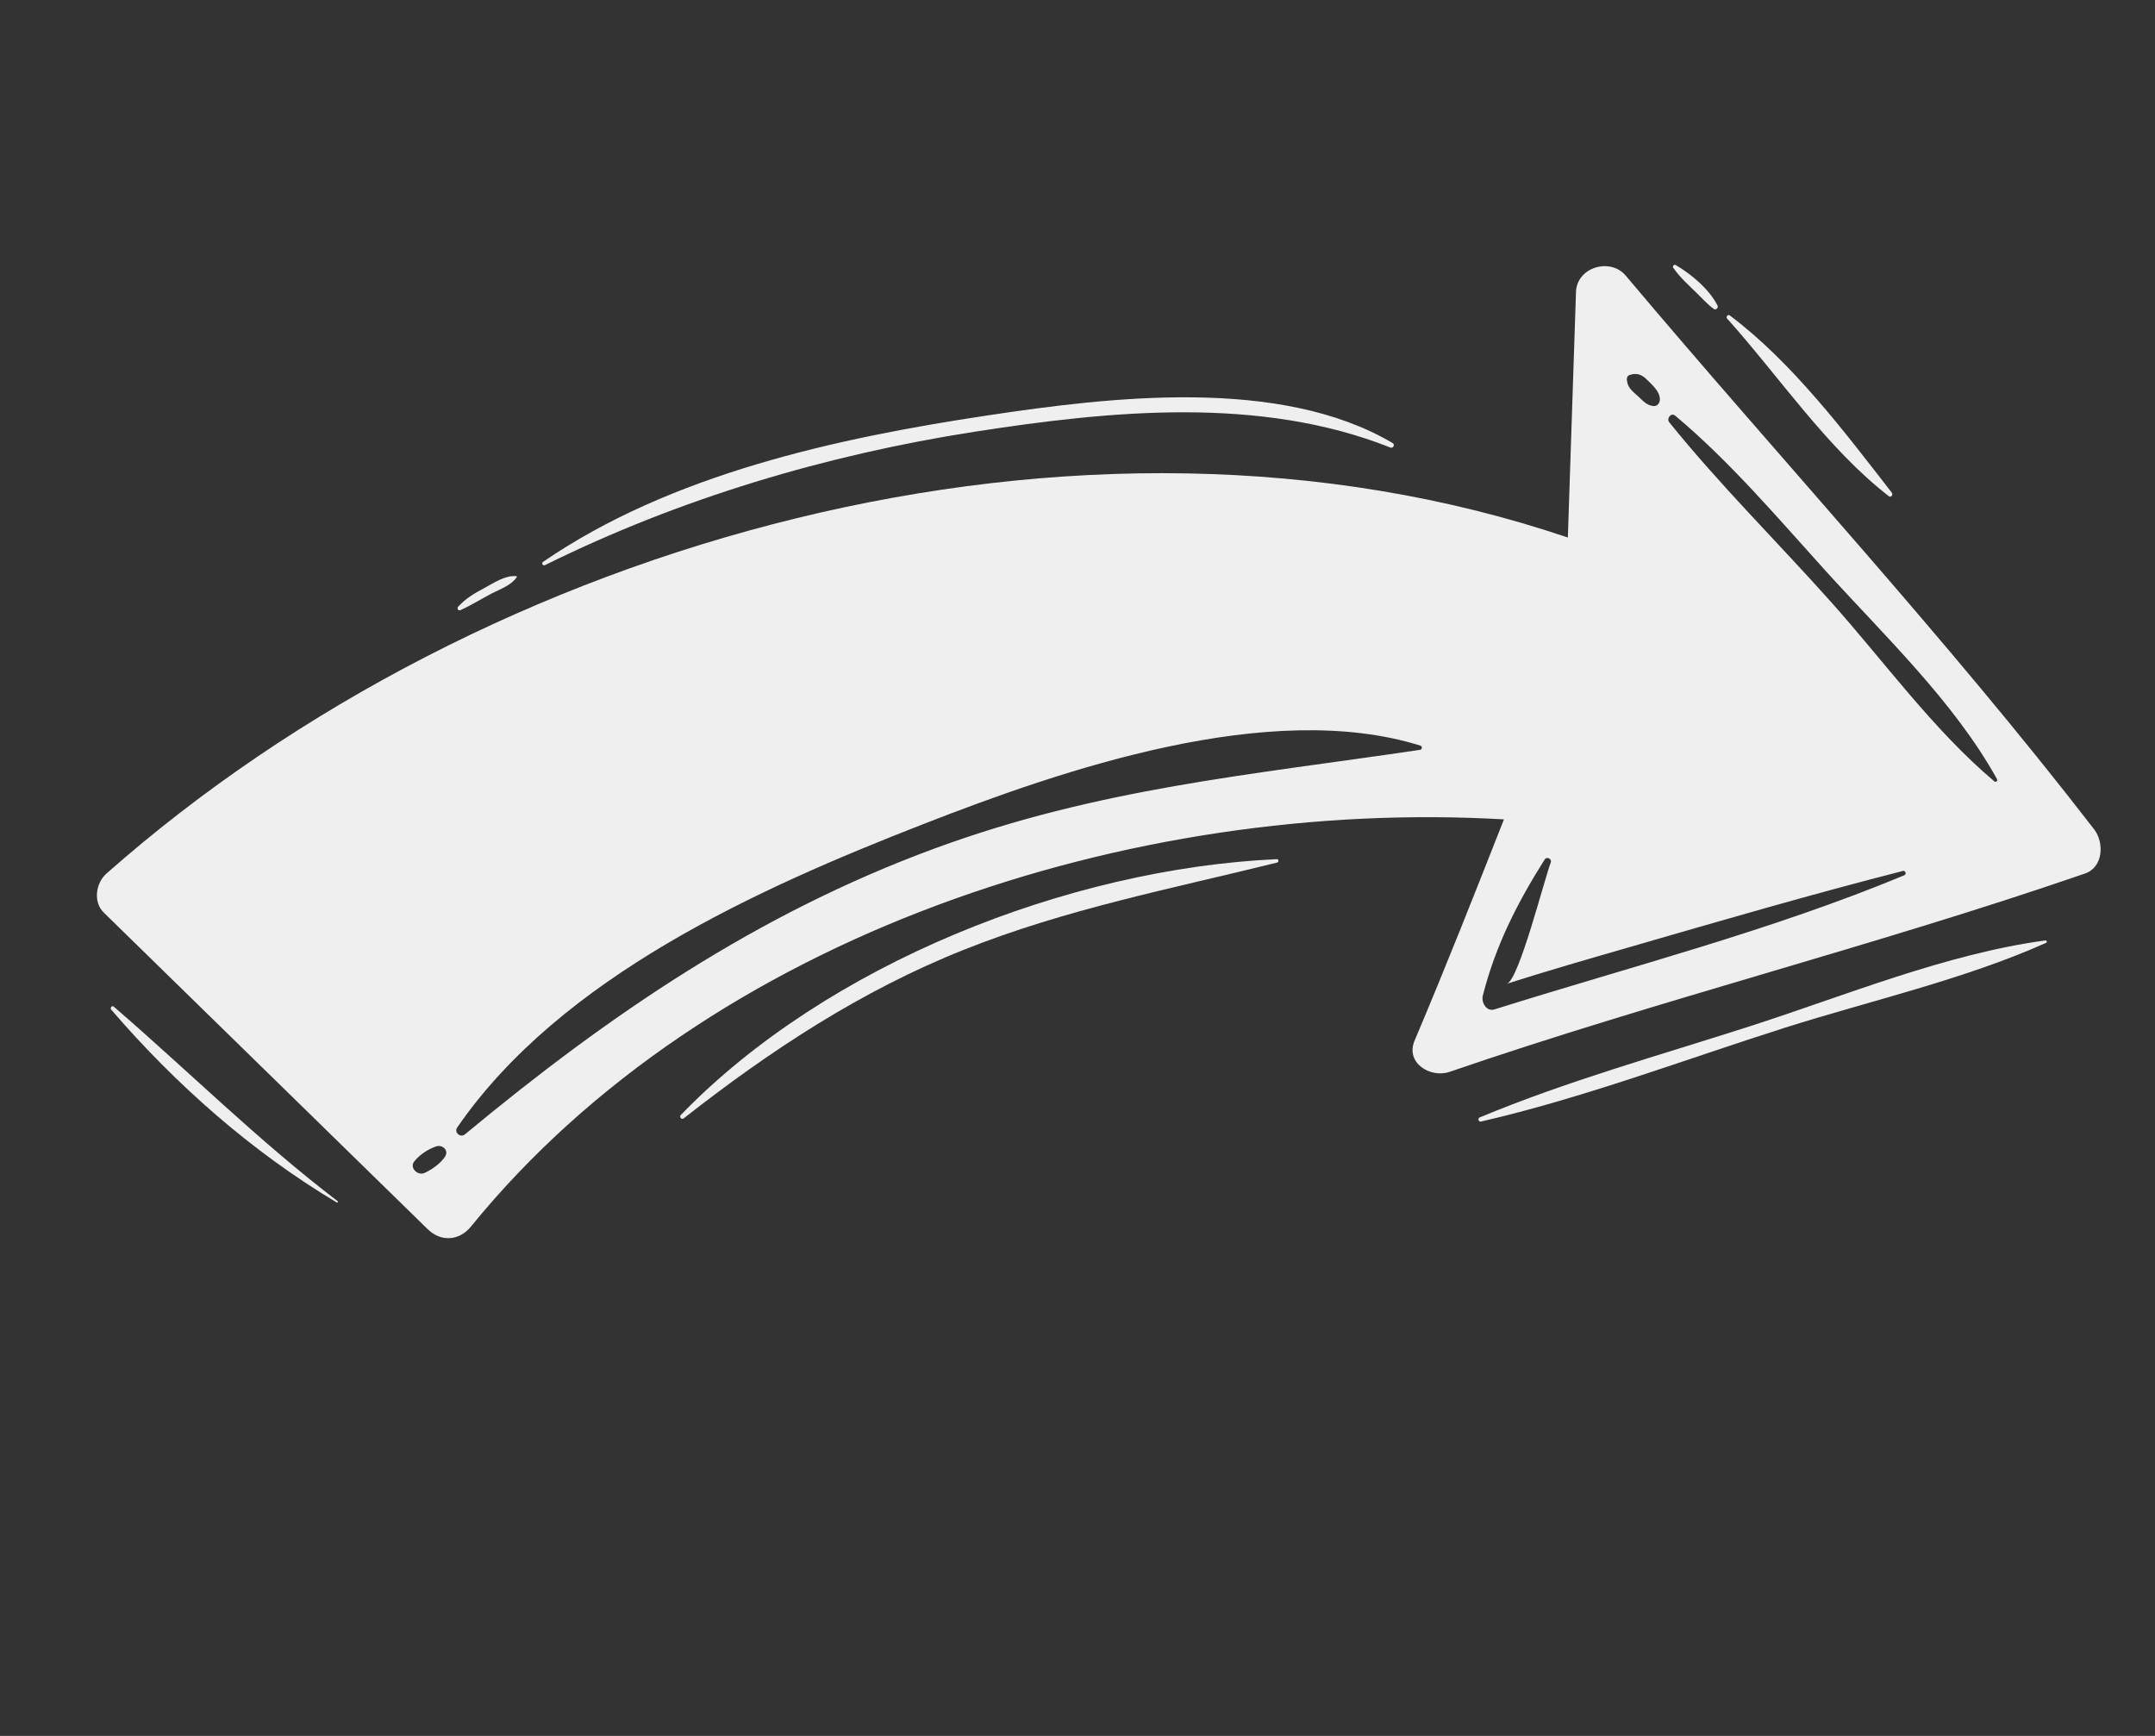 <?xml version="1.0" encoding="UTF-8"?> <svg xmlns="http://www.w3.org/2000/svg" width="72" height="58" viewBox="0 0 72 58" fill="none"><rect x="0" y="0" width="72" height="58" fill="#333333" stroke="none"/><path d="M30.835 27.54C25.327 29.69 18.744 32.637 15.275 37.672C15.162 37.838 15.383 38.026 15.534 37.901C20.349 33.905 25.305 30.528 31.224 28.351C36.701 26.334 41.78 25.896 47.447 25.053C47.518 25.042 47.526 24.934 47.458 24.913C42.416 23.34 35.524 25.709 30.835 27.54ZM13.845 38.799C13.667 39.016 13.955 39.294 14.184 39.19C14.436 39.075 14.712 38.881 14.868 38.647C15.009 38.437 14.78 38.231 14.571 38.304C14.302 38.395 14.024 38.578 13.845 38.799ZM66.635 26.11C66.681 26.148 66.751 26.086 66.723 26.034C65.283 23.436 62.937 21.221 60.955 19.029C59.358 17.263 57.797 15.42 55.968 13.887C55.832 13.774 55.669 13.982 55.771 14.11C57.455 16.198 59.376 18.097 61.162 20.097C62.947 22.094 64.586 24.378 66.635 26.11ZM51.609 28.716C50.691 30.172 49.967 31.59 49.542 33.265C49.486 33.488 49.659 33.814 49.935 33.725C54.511 32.287 59.189 31.088 63.625 29.244C63.706 29.211 63.663 29.076 63.578 29.1C60.513 29.883 57.479 30.766 54.439 31.647C53.072 32.042 51.704 32.435 50.347 32.868C50.751 32.739 51.603 29.352 51.812 28.819C51.858 28.697 51.678 28.607 51.609 28.716ZM55.458 13.32C55.44 13.06 55.184 12.842 55.007 12.668C54.837 12.5 54.652 12.451 54.432 12.536C54.37 12.559 54.352 12.626 54.355 12.684C54.37 12.928 54.515 13.054 54.689 13.204C54.868 13.36 54.99 13.537 55.234 13.566C55.38 13.584 55.467 13.45 55.458 13.32ZM52.655 9.754C52.682 8.927 53.801 8.597 54.316 9.208C59.516 15.388 65.028 21.31 69.967 27.71C70.304 28.147 70.28 28.973 69.661 29.186C62.653 31.606 55.444 33.403 48.431 35.813C47.802 36.029 46.943 35.525 47.263 34.767C48.3 32.322 49.274 29.85 50.248 27.377C37.84 26.66 23.686 31.202 15.738 40.978C15.345 41.462 14.733 41.504 14.287 41.067C10.68 37.541 7.073 34.016 3.466 30.49C3.104 30.136 3.202 29.5 3.556 29.188C16.205 18.013 36.095 12.448 52.383 17.96C52.474 15.225 52.564 12.489 52.655 9.754Z" fill="#EFEFEF"></path><path d="M46.531 14.805C46.615 14.855 46.545 14.99 46.456 14.954C42.095 13.22 37.098 13.722 32.565 14.425C27.61 15.196 22.706 16.655 18.206 18.883C18.145 18.914 18.078 18.82 18.137 18.778C22.406 15.844 27.959 14.637 33.002 13.879C37.099 13.264 42.769 12.579 46.531 14.805Z" fill="#EFEFEF"></path><path d="M17.269 19.276C17.089 19.555 16.729 19.675 16.441 19.823C16.084 20.008 15.75 20.221 15.384 20.386C15.308 20.418 15.258 20.328 15.308 20.271C15.56 19.992 15.851 19.825 16.181 19.648C16.498 19.477 16.886 19.212 17.257 19.251C17.269 19.253 17.275 19.266 17.269 19.276Z" fill="#EFEFEF"></path><path d="M68.337 31.422C68.382 31.416 68.407 31.482 68.362 31.502C65.613 32.73 62.522 33.425 59.654 34.332C56.283 35.403 52.927 36.679 49.479 37.474C49.399 37.492 49.36 37.369 49.434 37.337C52.352 36.12 55.431 35.264 58.439 34.298C61.629 33.273 65.006 31.871 68.337 31.422Z" fill="#EFEFEF"></path><path d="M11.28 40.133C11.307 40.152 11.279 40.195 11.249 40.176C8.409 38.48 5.87 36.238 3.714 33.732C3.667 33.676 3.743 33.584 3.801 33.634C6.312 35.801 8.633 38.114 11.28 40.133Z" fill="#EFEFEF"></path><path d="M22.748 37.252C27.623 32.212 35.693 29.025 42.662 28.706C42.73 28.704 42.727 28.807 42.669 28.82C39.116 29.701 35.631 30.368 32.209 31.731C28.785 33.093 25.732 35.098 22.847 37.364C22.77 37.425 22.683 37.321 22.748 37.252Z" fill="#EFEFEF"></path><path d="M57.703 10.642C57.652 10.584 57.732 10.492 57.794 10.54C59.878 12.105 61.617 14.416 63.208 16.463C63.26 16.53 63.179 16.635 63.106 16.578C61.041 14.976 59.445 12.585 57.703 10.642Z" fill="#EFEFEF"></path><path d="M56.686 9.789C56.406 9.513 56.134 9.275 55.908 8.953C55.866 8.895 55.926 8.822 55.99 8.858C56.508 9.161 57.109 9.664 57.384 10.21C57.422 10.286 57.327 10.371 57.257 10.321C57.046 10.166 56.871 9.971 56.686 9.789Z" fill="#EFEFEF"></path></svg> 